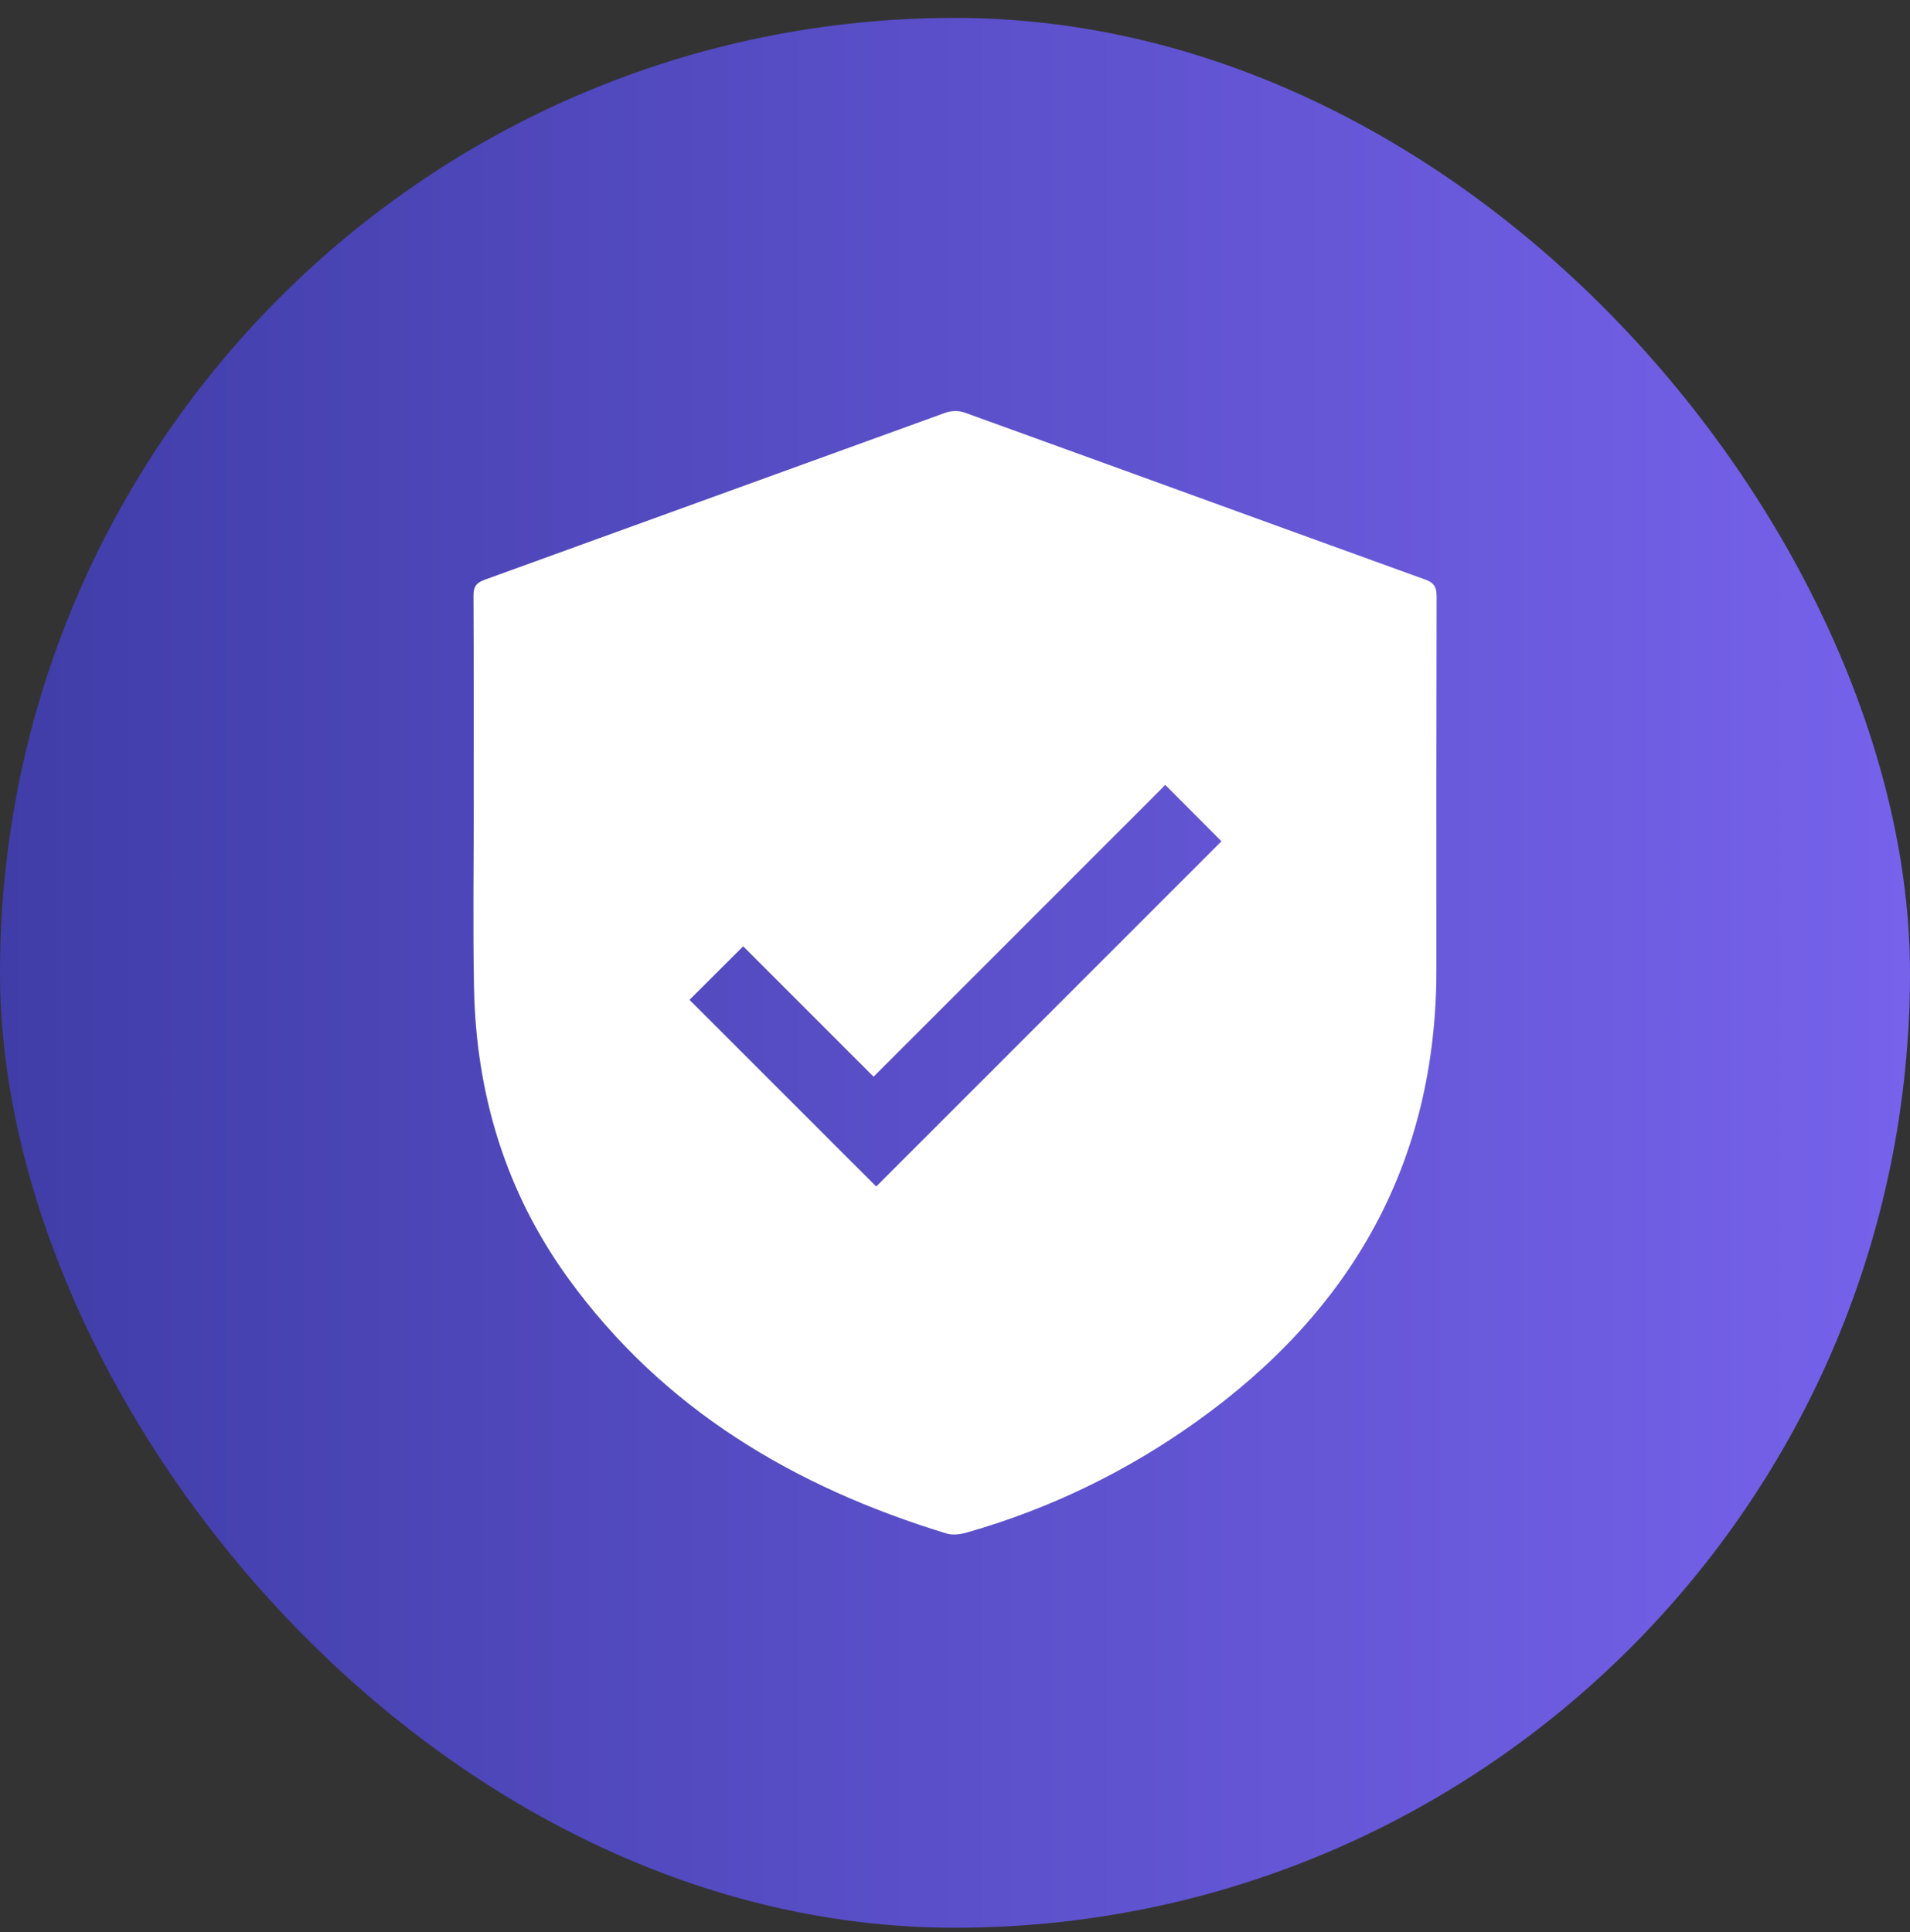 <svg xmlns="http://www.w3.org/2000/svg" width="85" height="86" viewBox="0 0 85 86" fill="none"><rect x="0" y="0" width="85" height="86" fill="#333333" stroke="none"/><rect y="0.797" width="85" height="85" rx="42.5" fill="url(#paint0_linear_2156_1835)"></rect><g clip-path="url(#clip0_2156_1835)"><path d="M21.08 35.607C21.08 32.577 21.087 29.547 21.071 26.518C21.068 26.118 21.187 25.942 21.566 25.804C28.406 23.331 35.239 20.84 42.08 18.367C42.33 18.277 42.669 18.269 42.919 18.358C49.759 20.831 56.592 23.324 63.434 25.797C63.849 25.947 63.935 26.161 63.933 26.566C63.92 32.086 63.922 37.608 63.924 43.129C63.93 51.745 60.144 58.353 53.226 63.286C50.117 65.502 46.72 67.15 43.044 68.202C42.754 68.286 42.402 68.335 42.123 68.25C35.359 66.185 29.519 62.725 25.297 56.907C22.506 53.063 21.187 48.7 21.095 43.972C21.041 41.184 21.084 38.395 21.084 35.607C21.083 35.607 21.081 35.607 21.08 35.607ZM30.685 44.499C33.467 47.281 36.248 50.061 38.994 52.807C44.089 47.712 49.24 42.56 54.358 37.443C53.562 36.644 52.739 35.819 51.86 34.935C47.568 39.227 43.248 43.547 38.876 47.92C36.929 45.973 34.99 44.033 33.074 42.116C32.243 42.944 31.431 43.756 30.685 44.499Z" fill="white"></path></g><defs><linearGradient id="paint0_linear_2156_1835" x1="-28.073" y1="42.576" x2="85" y2="42.576" gradientUnits="userSpaceOnUse"><stop stop-color="#2E3192"></stop><stop offset="1" stop-color="#7662EB"></stop></linearGradient><clipPath id="clip0_2156_1835"><rect width="42.864" height="50" fill="white" transform="translate(21.068 18.297)"></rect></clipPath></defs></svg>